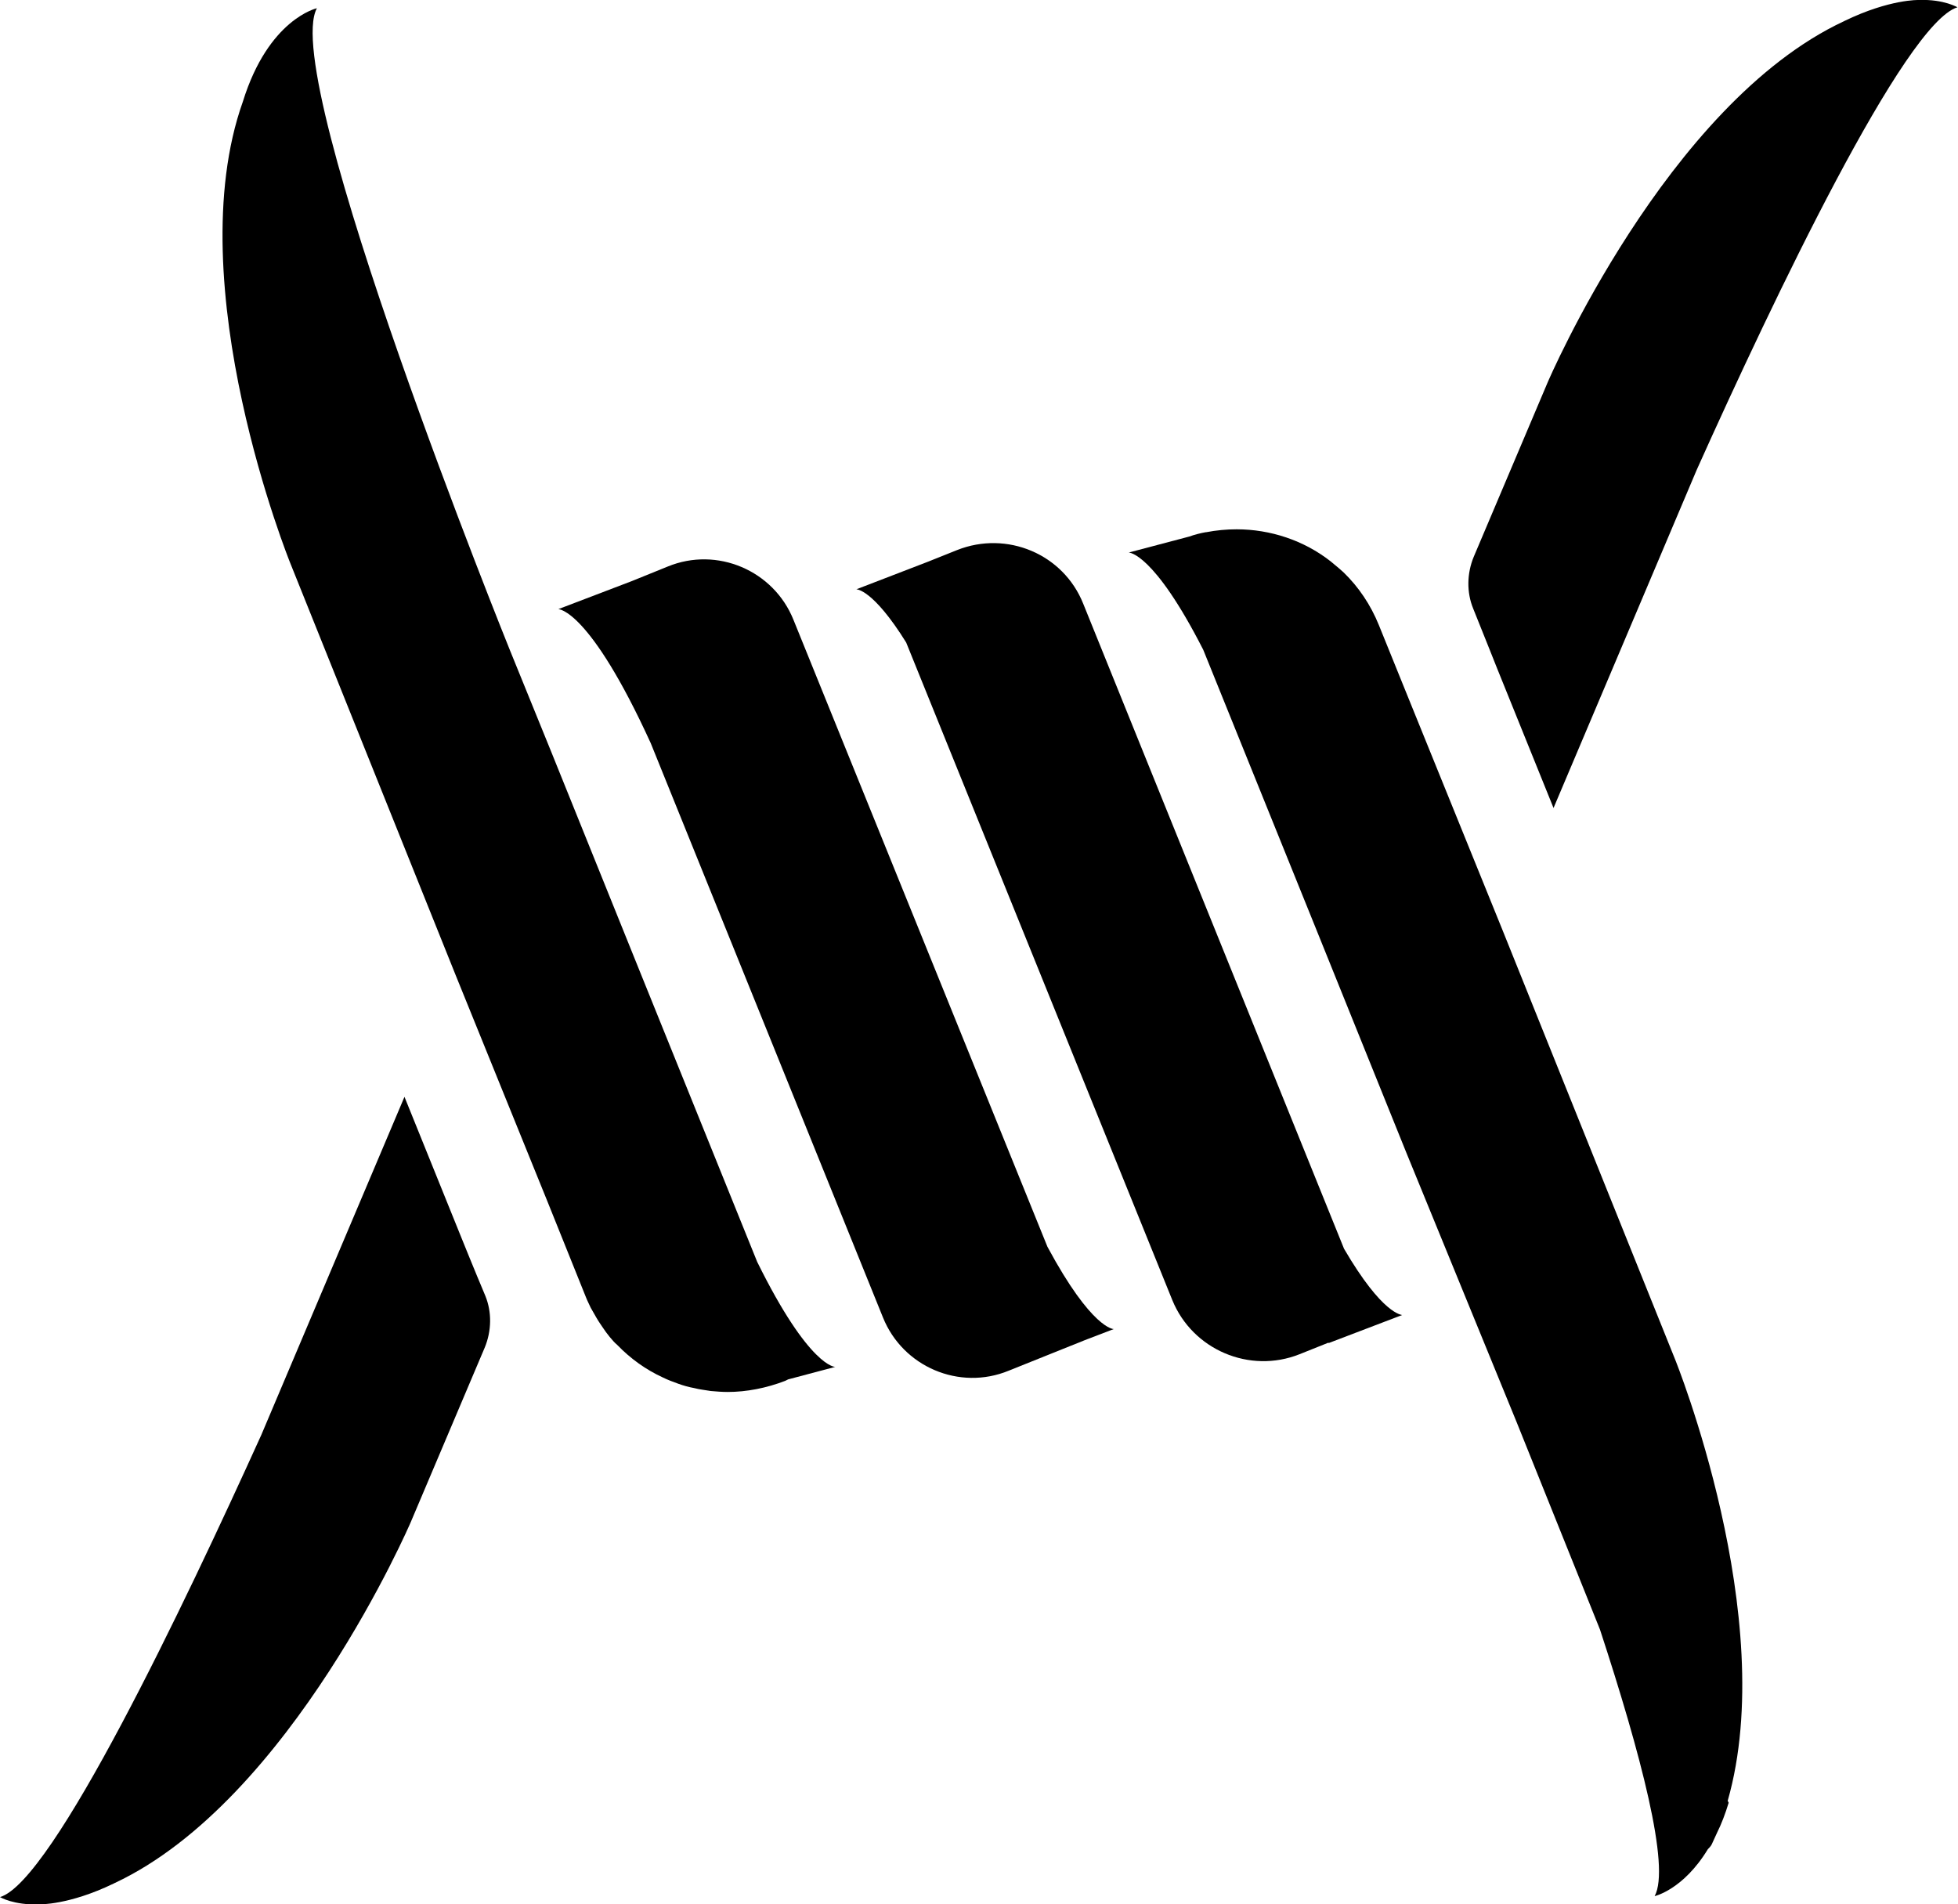 <?xml version="1.0" encoding="utf-8"?>
<!-- Generator: Adobe Illustrator 25.1.0, SVG Export Plug-In . SVG Version: 6.00 Build 0)  -->
<svg version="1.1" id="Layer_1" xmlns="http://www.w3.org/2000/svg" xmlns:xlink="http://www.w3.org/1999/xlink" x="0px" y="0px"
	 viewBox="0 0 404.7 393.6" style="enable-background:new 0 0 404.7 393.6;" xml:space="preserve">
<g>
	<path d="M346.2,280.9l-35.7-88.8l-18.9-46.6l-6.6-16.3c-1.7-4.2-4.2-7.9-7.3-10.9c-0.3-0.3-0.6-0.5-0.9-0.8c-0.6-0.5-1.2-1-1.8-1.5
		c-5.5-4.3-12.4-6.6-19.4-6.6c-2.1,0-4.2,0.2-6.3,0.6l0,0l-0.1,0c-1.1,0.2-2.3,0.5-3.4,0.9l-12.5,3.3c0,0,5.1-0.1,15.4,20.1
		l23.2,57.4l18.8,46.6l22.8,55.7l17.2,42.8c8.4,25.6,14.6,49.1,11.3,55.1c0,0,5.9-1.3,11-9.7c0.3-0.3,0.6-0.6,0.8-1
		c0.4-0.8,0.7-1.6,1.1-2.4c0.9-1.8,1.7-3.9,2.4-6.2l-0.2-0.4C367.9,334.4,346.2,280.9,346.2,280.9z"/>
	<path d="M216.5,257.7L164,128.1c-4.1-10.2-15.8-15.2-26-11l-7.4,3l-15.2,5.8c0,0,6.4-0.1,19.1,27.7l48,118.7
		c4.1,10.2,15.8,15.2,26,11l15.7-6.3l0,0l6-2.3C230.2,274.7,225.7,274.8,216.5,257.7z"/>
	<path d="M277.8,258.1l-53.9-133.3c-4.1-10.3-15.8-15.2-26.1-11.1l-6,2.4l-14.8,5.7c0,0,3.4-0.1,10.3,11l55,135.9
		c4.2,10.3,16,15.3,26.3,11.2l6-2.4l0,0.1l15.2-5.8C289.7,271.7,285.8,271.8,277.8,258.1z"/>
	<path d="M156.5,260.8l-23.8-58.9l-18.8-46.6l-8.5-20.9l0,0c0,0-47.8-118.2-39.9-132.7c0,0-10,2.2-15.3,19.3
		C36.7,58.9,60,116.4,60,116.4l34.2,85.2l18.9,46.6l8,19.9c0.3,0.8,0.7,1.5,1,2.2c0.4,0.7,0.8,1.4,1.2,2.1c0.4,0.7,0.9,1.4,1.3,2
		c0.4,0.6,0.9,1.3,1.4,1.9c0,0,0,0,0,0c0.5,0.6,1,1.2,1.6,1.7c2.7,2.8,5.9,5.1,9.4,6.7c1,0.5,2.1,0.9,3.2,1.3
		c1.1,0.4,2.2,0.7,3.3,0.9c1.1,0.3,2.3,0.4,3.4,0.6c1.2,0.1,2.3,0.2,3.5,0.2c3.9,0,8-0.8,11.9-2.3c0.2-0.1,0.4-0.2,0.6-0.3l9.8-2.6
		C172.7,282.6,167.3,282.7,156.5,260.8z"/>
	<path d="M396.6,0L396.6,0c0,0-6-0.2-15.3,4.3c-0.1,0-0.1,0.1-0.2,0.1C344.5,21.5,319.9,79,319.9,79l-15.3,36.1
		c-1.4,3.4-1.5,7.3-0.1,10.7c2.1,5.2,5,12.5,5,12.5l11.6,28.7l29.6-69.9c15.9-35.4,43-92.3,53.9-95.6C404.7,1.6,401.9-0.2,396.6,0z"
		/>
	<path d="M95.2,255.4l-11.6-28.7l-29.6,69.9C38,331.9,10.9,388.9,0,392.1c0,0,2.8,1.7,8.1,1.5l0,0c0,0,6.1,0.2,15.4-4.3
		c0.1,0,0.1-0.1,0.2-0.1c36.5-17.1,61.2-74.6,61.2-74.6l15.3-36.1c1.4-3.4,1.5-7.3,0.1-10.7C98.1,262.6,95.2,255.4,95.2,255.4z"/>
</g>
</svg>
